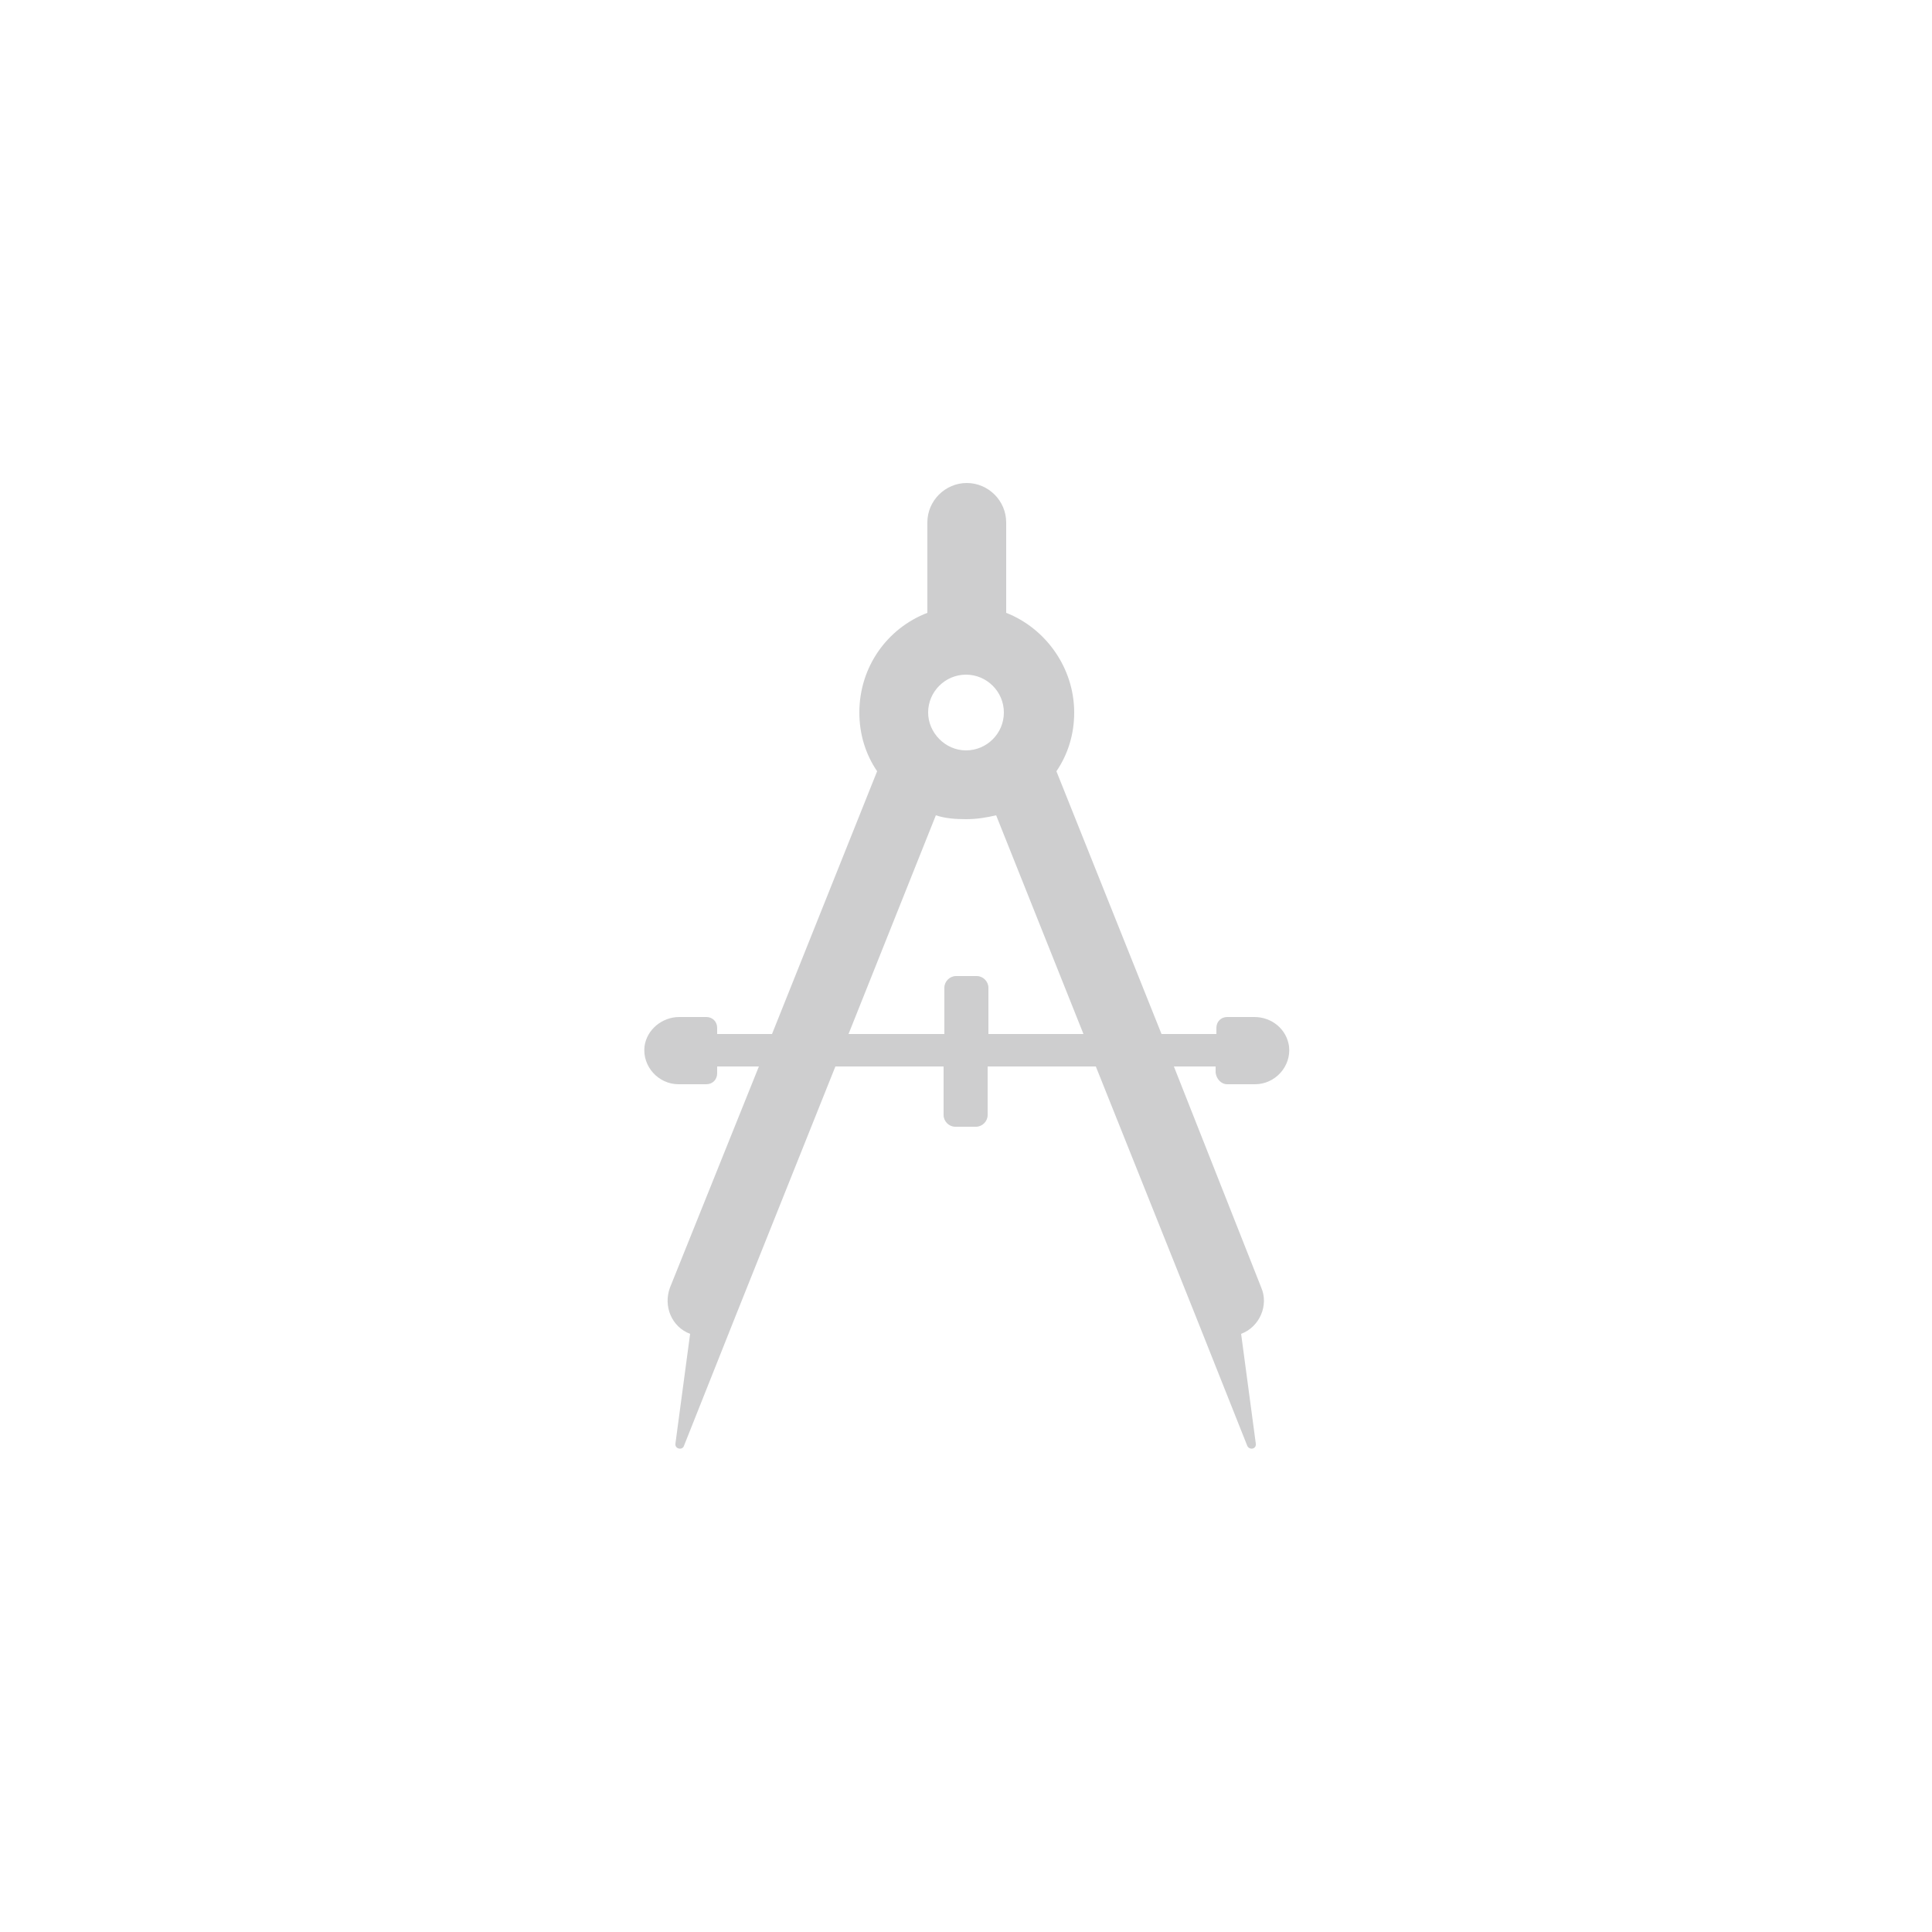 <svg width="250" height="250" viewBox="0 0 250 250" fill="none"
    xmlns="http://www.w3.org/2000/svg">
    <g opacity="0.3">
        <path d="M158.8 140.3H162.4C165 140.3 167.1 138 166.8 135.4C166.5 133.2 164.6 131.6 162.3 131.6H158.8C158 131.6 157.4 132.2 157.4 133V133.8H150.3L136.7 99.8C138.2 97.6 139 95 139 92.2C139 86.4 135.3 81.3 130.2 79.3V67.6C130.2 64.8 127.9 62.5 125.1 62.5C122.3 62.5 120 64.8 120 67.6V79.3C114.8 81.3 111.2 86.3 111.2 92.2C111.2 95 112 97.6 113.5 99.8L99.9 133.8H92.8V133C92.8 132.2 92.2 131.6 91.4 131.6H87.9C85.7 131.6 83.7 133.2 83.4 135.4C83.1 138 85.2 140.3 87.8 140.3H91.4C92.2 140.3 92.8 139.7 92.8 138.9V138H98.2L86.7 166.6C85.8 169 86.9 171.7 89.3 172.6L87.4 186.8C87.3 187.5 88.3 187.7 88.5 187.1L95.3 170L108.1 138H122.1V144.3C122.1 145.1 122.8 145.8 123.6 145.8H126.3C127.1 145.8 127.8 145.1 127.8 144.3V138H141.8L154.6 170L161.4 187.1C161.7 187.7 162.6 187.5 162.5 186.8L160.6 172.6C163 171.7 164.2 168.9 163.2 166.6L151.9 138H157.3V138.8C157.4 139.6 158 140.3 158.8 140.3ZM120.1 92.2C120.1 89.5 122.3 87.3 125 87.3C127.7 87.3 129.9 89.5 129.9 92.2C129.9 94.9 127.7 97.1 125 97.1C122.3 97.1 120.1 94.8 120.1 92.2ZM127.9 133.8V127.8C127.9 127 127.2 126.3 126.4 126.3H123.7C122.9 126.3 122.2 127 122.2 127.8V133.8H109.8L121.1 105.5C122.3 105.9 123.6 106 125 106C126.4 106 127.6 105.8 128.9 105.5L140.2 133.8H127.9Z" fill="#595C5F"/>
    </g>
</svg>
